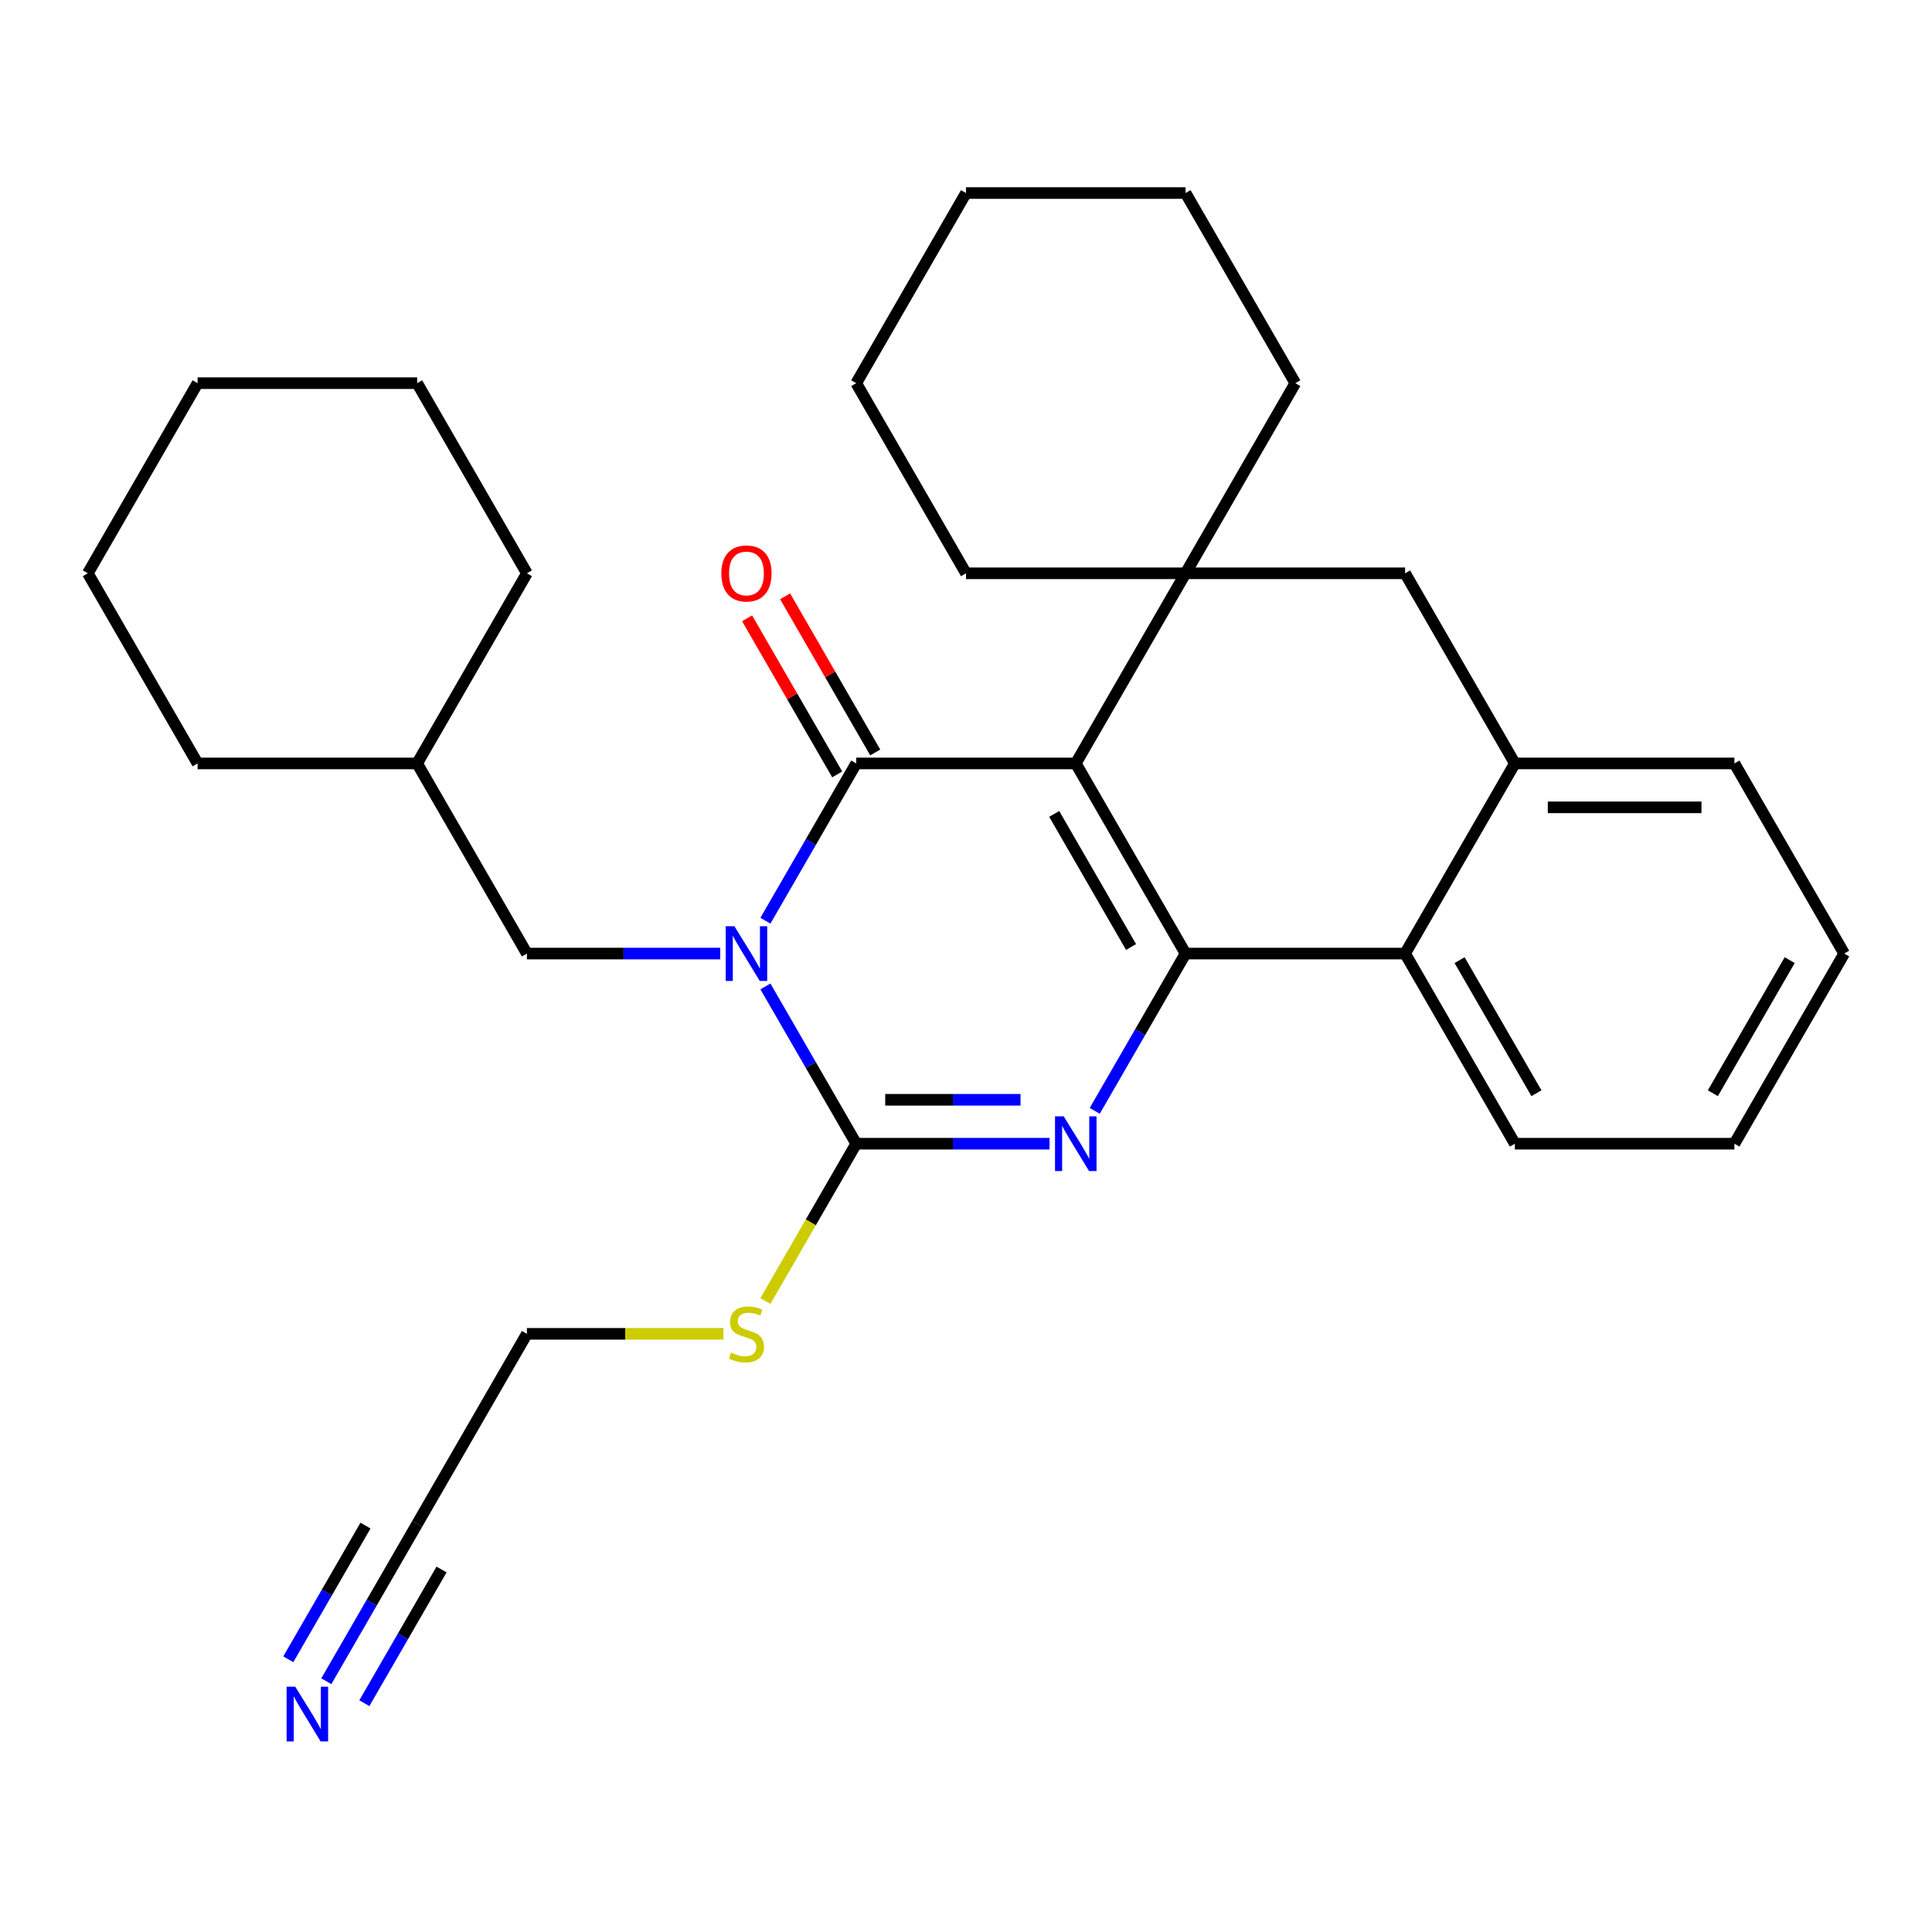 <?xml version='1.0' encoding='iso-8859-1'?>
<svg version='1.1' baseProfile='full'
              xmlns='http://www.w3.org/2000/svg'
                      xmlns:rdkit='http://www.rdkit.org/xml'
                      xmlns:xlink='http://www.w3.org/1999/xlink'
                  xml:space='preserve'
width='1000px' height='1000px' viewBox='0 0 1000 1000'>
<!-- END OF HEADER -->
<rect style='opacity:1.0;fill:#FFFFFF;stroke:none' width='1000' height='1000' x='0' y='0'> </rect>
<path class='bond-1' d='M 556.818,395.152 L 443.182,395.152' style='fill:none;fill-rule:evenodd;stroke:#000000;stroke-width:6px;stroke-linecap:butt;stroke-linejoin:miter;stroke-opacity:1' />
<path class='bond-2' d='M 556.818,395.152 L 613.636,493.564' style='fill:none;fill-rule:evenodd;stroke:#000000;stroke-width:6px;stroke-linecap:butt;stroke-linejoin:miter;stroke-opacity:1' />
<path class='bond-2' d='M 545.659,421.277 L 585.431,490.165' style='fill:none;fill-rule:evenodd;stroke:#000000;stroke-width:6px;stroke-linecap:butt;stroke-linejoin:miter;stroke-opacity:1' />
<path class='bond-5' d='M 556.818,395.152 L 613.636,296.74' style='fill:none;fill-rule:evenodd;stroke:#000000;stroke-width:6px;stroke-linecap:butt;stroke-linejoin:miter;stroke-opacity:1' />
<path class='bond-0' d='M 396.179,476.563 L 419.68,435.857' style='fill:none;fill-rule:evenodd;stroke:#0000FF;stroke-width:6px;stroke-linecap:butt;stroke-linejoin:miter;stroke-opacity:1' />
<path class='bond-0' d='M 419.68,435.857 L 443.182,395.152' style='fill:none;fill-rule:evenodd;stroke:#000000;stroke-width:6px;stroke-linecap:butt;stroke-linejoin:miter;stroke-opacity:1' />
<path class='bond-9' d='M 372.783,493.564 L 322.755,493.564' style='fill:none;fill-rule:evenodd;stroke:#0000FF;stroke-width:6px;stroke-linecap:butt;stroke-linejoin:miter;stroke-opacity:1' />
<path class='bond-9' d='M 322.755,493.564 L 272.727,493.564' style='fill:none;fill-rule:evenodd;stroke:#000000;stroke-width:6px;stroke-linecap:butt;stroke-linejoin:miter;stroke-opacity:1' />
<path class='bond-31' d='M 396.179,510.565 L 419.68,551.27' style='fill:none;fill-rule:evenodd;stroke:#0000FF;stroke-width:6px;stroke-linecap:butt;stroke-linejoin:miter;stroke-opacity:1' />
<path class='bond-31' d='M 419.68,551.27 L 443.182,591.976' style='fill:none;fill-rule:evenodd;stroke:#000000;stroke-width:6px;stroke-linecap:butt;stroke-linejoin:miter;stroke-opacity:1' />
<path class='bond-11' d='M 453.023,389.47 L 429.695,349.064' style='fill:none;fill-rule:evenodd;stroke:#000000;stroke-width:6px;stroke-linecap:butt;stroke-linejoin:miter;stroke-opacity:1' />
<path class='bond-11' d='M 429.695,349.064 L 406.367,308.659' style='fill:none;fill-rule:evenodd;stroke:#FF0000;stroke-width:6px;stroke-linecap:butt;stroke-linejoin:miter;stroke-opacity:1' />
<path class='bond-11' d='M 433.341,400.833 L 410.012,360.428' style='fill:none;fill-rule:evenodd;stroke:#000000;stroke-width:6px;stroke-linecap:butt;stroke-linejoin:miter;stroke-opacity:1' />
<path class='bond-11' d='M 410.012,360.428 L 386.684,320.022' style='fill:none;fill-rule:evenodd;stroke:#FF0000;stroke-width:6px;stroke-linecap:butt;stroke-linejoin:miter;stroke-opacity:1' />
<path class='bond-3' d='M 613.636,493.564 L 590.135,534.269' style='fill:none;fill-rule:evenodd;stroke:#000000;stroke-width:6px;stroke-linecap:butt;stroke-linejoin:miter;stroke-opacity:1' />
<path class='bond-3' d='M 590.135,534.269 L 566.634,574.975' style='fill:none;fill-rule:evenodd;stroke:#0000FF;stroke-width:6px;stroke-linecap:butt;stroke-linejoin:miter;stroke-opacity:1' />
<path class='bond-6' d='M 613.636,493.564 L 727.273,493.564' style='fill:none;fill-rule:evenodd;stroke:#000000;stroke-width:6px;stroke-linecap:butt;stroke-linejoin:miter;stroke-opacity:1' />
<path class='bond-4' d='M 543.237,591.976 L 493.21,591.976' style='fill:none;fill-rule:evenodd;stroke:#0000FF;stroke-width:6px;stroke-linecap:butt;stroke-linejoin:miter;stroke-opacity:1' />
<path class='bond-4' d='M 493.21,591.976 L 443.182,591.976' style='fill:none;fill-rule:evenodd;stroke:#000000;stroke-width:6px;stroke-linecap:butt;stroke-linejoin:miter;stroke-opacity:1' />
<path class='bond-4' d='M 528.229,569.248 L 493.21,569.248' style='fill:none;fill-rule:evenodd;stroke:#0000FF;stroke-width:6px;stroke-linecap:butt;stroke-linejoin:miter;stroke-opacity:1' />
<path class='bond-4' d='M 493.21,569.248 L 458.19,569.248' style='fill:none;fill-rule:evenodd;stroke:#000000;stroke-width:6px;stroke-linecap:butt;stroke-linejoin:miter;stroke-opacity:1' />
<path class='bond-13' d='M 443.182,591.976 L 419.669,632.701' style='fill:none;fill-rule:evenodd;stroke:#000000;stroke-width:6px;stroke-linecap:butt;stroke-linejoin:miter;stroke-opacity:1' />
<path class='bond-13' d='M 419.669,632.701 L 396.156,673.427' style='fill:none;fill-rule:evenodd;stroke:#CCCC00;stroke-width:6px;stroke-linecap:butt;stroke-linejoin:miter;stroke-opacity:1' />
<path class='bond-8' d='M 613.636,296.74 L 727.273,296.74' style='fill:none;fill-rule:evenodd;stroke:#000000;stroke-width:6px;stroke-linecap:butt;stroke-linejoin:miter;stroke-opacity:1' />
<path class='bond-14' d='M 613.636,296.74 L 670.455,198.328' style='fill:none;fill-rule:evenodd;stroke:#000000;stroke-width:6px;stroke-linecap:butt;stroke-linejoin:miter;stroke-opacity:1' />
<path class='bond-15' d='M 613.636,296.74 L 500,296.74' style='fill:none;fill-rule:evenodd;stroke:#000000;stroke-width:6px;stroke-linecap:butt;stroke-linejoin:miter;stroke-opacity:1' />
<path class='bond-18' d='M 727.273,493.564 L 784.091,591.976' style='fill:none;fill-rule:evenodd;stroke:#000000;stroke-width:6px;stroke-linecap:butt;stroke-linejoin:miter;stroke-opacity:1' />
<path class='bond-18' d='M 755.478,496.962 L 795.251,565.85' style='fill:none;fill-rule:evenodd;stroke:#000000;stroke-width:6px;stroke-linecap:butt;stroke-linejoin:miter;stroke-opacity:1' />
<path class='bond-30' d='M 727.273,493.564 L 784.091,395.152' style='fill:none;fill-rule:evenodd;stroke:#000000;stroke-width:6px;stroke-linecap:butt;stroke-linejoin:miter;stroke-opacity:1' />
<path class='bond-7' d='M 784.091,395.152 L 727.273,296.74' style='fill:none;fill-rule:evenodd;stroke:#000000;stroke-width:6px;stroke-linecap:butt;stroke-linejoin:miter;stroke-opacity:1' />
<path class='bond-19' d='M 784.091,395.152 L 897.727,395.152' style='fill:none;fill-rule:evenodd;stroke:#000000;stroke-width:6px;stroke-linecap:butt;stroke-linejoin:miter;stroke-opacity:1' />
<path class='bond-19' d='M 801.136,417.879 L 880.682,417.879' style='fill:none;fill-rule:evenodd;stroke:#000000;stroke-width:6px;stroke-linecap:butt;stroke-linejoin:miter;stroke-opacity:1' />
<path class='bond-16' d='M 272.727,493.564 L 215.909,395.152' style='fill:none;fill-rule:evenodd;stroke:#000000;stroke-width:6px;stroke-linecap:butt;stroke-linejoin:miter;stroke-opacity:1' />
<path class='bond-10' d='M 168.906,870.211 L 192.408,829.505' style='fill:none;fill-rule:evenodd;stroke:#0000FF;stroke-width:6px;stroke-linecap:butt;stroke-linejoin:miter;stroke-opacity:1' />
<path class='bond-10' d='M 192.408,829.505 L 215.909,788.8' style='fill:none;fill-rule:evenodd;stroke:#000000;stroke-width:6px;stroke-linecap:butt;stroke-linejoin:miter;stroke-opacity:1' />
<path class='bond-10' d='M 188.589,881.574 L 208.565,846.975' style='fill:none;fill-rule:evenodd;stroke:#0000FF;stroke-width:6px;stroke-linecap:butt;stroke-linejoin:miter;stroke-opacity:1' />
<path class='bond-10' d='M 208.565,846.975 L 228.541,812.375' style='fill:none;fill-rule:evenodd;stroke:#000000;stroke-width:6px;stroke-linecap:butt;stroke-linejoin:miter;stroke-opacity:1' />
<path class='bond-10' d='M 149.224,858.847 L 169.2,824.247' style='fill:none;fill-rule:evenodd;stroke:#0000FF;stroke-width:6px;stroke-linecap:butt;stroke-linejoin:miter;stroke-opacity:1' />
<path class='bond-10' d='M 169.2,824.247 L 189.176,789.648' style='fill:none;fill-rule:evenodd;stroke:#000000;stroke-width:6px;stroke-linecap:butt;stroke-linejoin:miter;stroke-opacity:1' />
<path class='bond-12' d='M 215.909,788.8 L 272.727,690.388' style='fill:none;fill-rule:evenodd;stroke:#000000;stroke-width:6px;stroke-linecap:butt;stroke-linejoin:miter;stroke-opacity:1' />
<path class='bond-17' d='M 374.443,690.388 L 323.585,690.388' style='fill:none;fill-rule:evenodd;stroke:#CCCC00;stroke-width:6px;stroke-linecap:butt;stroke-linejoin:miter;stroke-opacity:1' />
<path class='bond-17' d='M 323.585,690.388 L 272.727,690.388' style='fill:none;fill-rule:evenodd;stroke:#000000;stroke-width:6px;stroke-linecap:butt;stroke-linejoin:miter;stroke-opacity:1' />
<path class='bond-23' d='M 670.455,198.328 L 613.636,99.916' style='fill:none;fill-rule:evenodd;stroke:#000000;stroke-width:6px;stroke-linecap:butt;stroke-linejoin:miter;stroke-opacity:1' />
<path class='bond-22' d='M 500,296.74 L 443.182,198.328' style='fill:none;fill-rule:evenodd;stroke:#000000;stroke-width:6px;stroke-linecap:butt;stroke-linejoin:miter;stroke-opacity:1' />
<path class='bond-20' d='M 215.909,395.152 L 272.727,296.74' style='fill:none;fill-rule:evenodd;stroke:#000000;stroke-width:6px;stroke-linecap:butt;stroke-linejoin:miter;stroke-opacity:1' />
<path class='bond-21' d='M 215.909,395.152 L 102.273,395.152' style='fill:none;fill-rule:evenodd;stroke:#000000;stroke-width:6px;stroke-linecap:butt;stroke-linejoin:miter;stroke-opacity:1' />
<path class='bond-24' d='M 784.091,591.976 L 897.727,591.976' style='fill:none;fill-rule:evenodd;stroke:#000000;stroke-width:6px;stroke-linecap:butt;stroke-linejoin:miter;stroke-opacity:1' />
<path class='bond-25' d='M 897.727,395.152 L 954.545,493.564' style='fill:none;fill-rule:evenodd;stroke:#000000;stroke-width:6px;stroke-linecap:butt;stroke-linejoin:miter;stroke-opacity:1' />
<path class='bond-27' d='M 272.727,296.74 L 215.909,198.328' style='fill:none;fill-rule:evenodd;stroke:#000000;stroke-width:6px;stroke-linecap:butt;stroke-linejoin:miter;stroke-opacity:1' />
<path class='bond-26' d='M 102.273,395.152 L 45.455,296.74' style='fill:none;fill-rule:evenodd;stroke:#000000;stroke-width:6px;stroke-linecap:butt;stroke-linejoin:miter;stroke-opacity:1' />
<path class='bond-29' d='M 443.182,198.328 L 500,99.916' style='fill:none;fill-rule:evenodd;stroke:#000000;stroke-width:6px;stroke-linecap:butt;stroke-linejoin:miter;stroke-opacity:1' />
<path class='bond-32' d='M 613.636,99.916 L 500,99.916' style='fill:none;fill-rule:evenodd;stroke:#000000;stroke-width:6px;stroke-linecap:butt;stroke-linejoin:miter;stroke-opacity:1' />
<path class='bond-33' d='M 897.727,591.976 L 954.545,493.564' style='fill:none;fill-rule:evenodd;stroke:#000000;stroke-width:6px;stroke-linecap:butt;stroke-linejoin:miter;stroke-opacity:1' />
<path class='bond-33' d='M 886.568,565.85 L 926.34,496.962' style='fill:none;fill-rule:evenodd;stroke:#000000;stroke-width:6px;stroke-linecap:butt;stroke-linejoin:miter;stroke-opacity:1' />
<path class='bond-28' d='M 45.455,296.74 L 102.273,198.328' style='fill:none;fill-rule:evenodd;stroke:#000000;stroke-width:6px;stroke-linecap:butt;stroke-linejoin:miter;stroke-opacity:1' />
<path class='bond-34' d='M 215.909,198.328 L 102.273,198.328' style='fill:none;fill-rule:evenodd;stroke:#000000;stroke-width:6px;stroke-linecap:butt;stroke-linejoin:miter;stroke-opacity:1' />
<path  class='atom-1' d='M 380.104 479.404
L 389.384 494.404
Q 390.304 495.884, 391.784 498.564
Q 393.264 501.244, 393.344 501.404
L 393.344 479.404
L 397.104 479.404
L 397.104 507.724
L 393.224 507.724
L 383.264 491.324
Q 382.104 489.404, 380.864 487.204
Q 379.664 485.004, 379.304 484.324
L 379.304 507.724
L 375.624 507.724
L 375.624 479.404
L 380.104 479.404
' fill='#0000FF'/>
<path  class='atom-4' d='M 550.558 577.816
L 559.838 592.816
Q 560.758 594.296, 562.238 596.976
Q 563.718 599.656, 563.798 599.816
L 563.798 577.816
L 567.558 577.816
L 567.558 606.136
L 563.678 606.136
L 553.718 589.736
Q 552.558 587.816, 551.318 585.616
Q 550.118 583.416, 549.758 582.736
L 549.758 606.136
L 546.078 606.136
L 546.078 577.816
L 550.558 577.816
' fill='#0000FF'/>
<path  class='atom-11' d='M 152.831 873.052
L 162.111 888.052
Q 163.031 889.532, 164.511 892.212
Q 165.991 894.892, 166.071 895.052
L 166.071 873.052
L 169.831 873.052
L 169.831 901.372
L 165.951 901.372
L 155.991 884.972
Q 154.831 883.052, 153.591 880.852
Q 152.391 878.652, 152.031 877.972
L 152.031 901.372
L 148.351 901.372
L 148.351 873.052
L 152.831 873.052
' fill='#0000FF'/>
<path  class='atom-12' d='M 373.364 296.82
Q 373.364 290.02, 376.724 286.22
Q 380.084 282.42, 386.364 282.42
Q 392.644 282.42, 396.004 286.22
Q 399.364 290.02, 399.364 296.82
Q 399.364 303.7, 395.964 307.62
Q 392.564 311.5, 386.364 311.5
Q 380.124 311.5, 376.724 307.62
Q 373.364 303.74, 373.364 296.82
M 386.364 308.3
Q 390.684 308.3, 393.004 305.42
Q 395.364 302.5, 395.364 296.82
Q 395.364 291.26, 393.004 288.46
Q 390.684 285.62, 386.364 285.62
Q 382.044 285.62, 379.684 288.42
Q 377.364 291.22, 377.364 296.82
Q 377.364 302.54, 379.684 305.42
Q 382.044 308.3, 386.364 308.3
' fill='#FF0000'/>
<path  class='atom-14' d='M 378.364 700.108
Q 378.684 700.228, 380.004 700.788
Q 381.324 701.348, 382.764 701.708
Q 384.244 702.028, 385.684 702.028
Q 388.364 702.028, 389.924 700.748
Q 391.484 699.428, 391.484 697.148
Q 391.484 695.588, 390.684 694.628
Q 389.924 693.668, 388.724 693.148
Q 387.524 692.628, 385.524 692.028
Q 383.004 691.268, 381.484 690.548
Q 380.004 689.828, 378.924 688.308
Q 377.884 686.788, 377.884 684.228
Q 377.884 680.668, 380.284 678.468
Q 382.724 676.268, 387.524 676.268
Q 390.804 676.268, 394.524 677.828
L 393.604 680.908
Q 390.204 679.508, 387.644 679.508
Q 384.884 679.508, 383.364 680.668
Q 381.844 681.788, 381.884 683.748
Q 381.884 685.268, 382.644 686.188
Q 383.444 687.108, 384.564 687.628
Q 385.724 688.148, 387.644 688.748
Q 390.204 689.548, 391.724 690.348
Q 393.244 691.148, 394.324 692.788
Q 395.444 694.388, 395.444 697.148
Q 395.444 701.068, 392.804 703.188
Q 390.204 705.268, 385.844 705.268
Q 383.324 705.268, 381.404 704.708
Q 379.524 704.188, 377.284 703.268
L 378.364 700.108
' fill='#CCCC00'/>
</svg>
